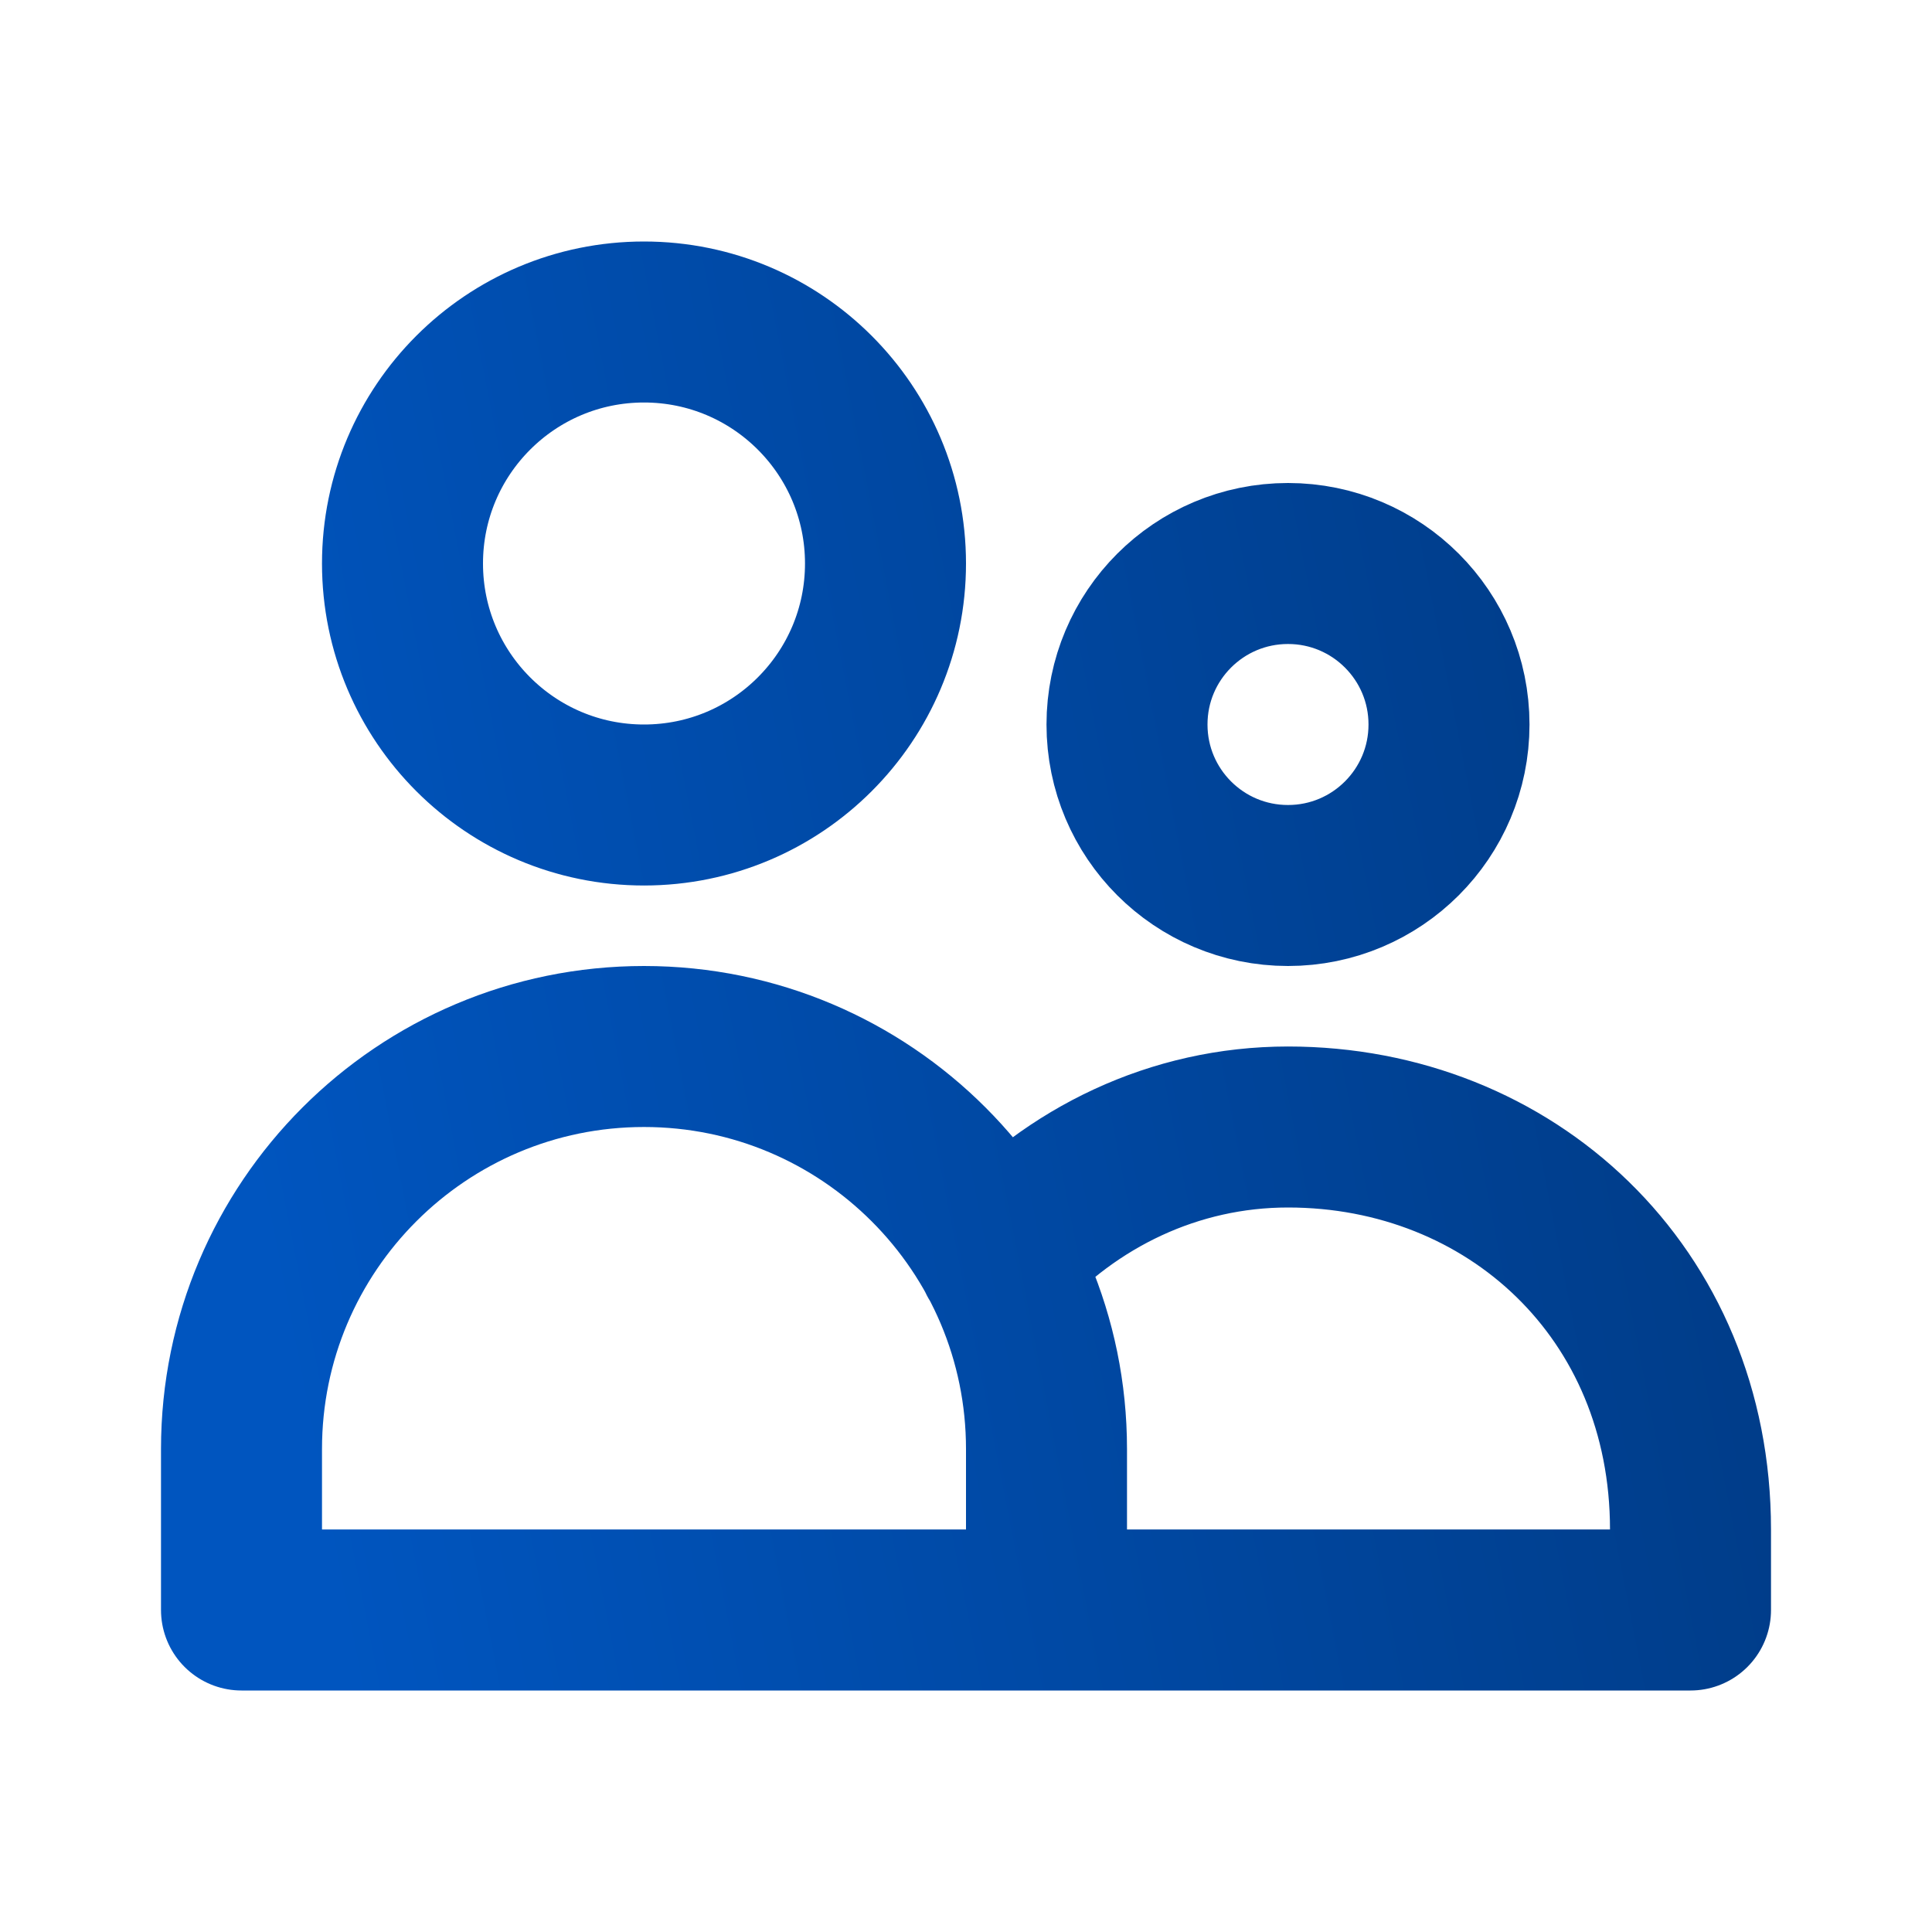 <svg xmlns="http://www.w3.org/2000/svg" width="24" height="24" viewBox="0 0 24 24" fill="none"><path d="M13 20V18C13 15.239 10.761 13 8 13C5.239 13 3 15.239 3 18V20H13ZM13 20H21V19C21 16.055 18.761 14 16 14C14.587 14 13.31 14.626 12.401 15.631M11 7C11 8.657 9.657 10 8 10C6.343 10 5 8.657 5 7C5 5.343 6.343 4 8 4C9.657 4 11 5.343 11 7ZM18 9C18 10.105 17.105 11 16 11C14.895 11 14 10.105 14 9C14 7.895 14.895 7 16 7C17.105 7 18 7.895 18 9Z" stroke="url(#paint0_linear_38370_7980)" stroke-width="2" stroke-linecap="round" stroke-linejoin="round"></path><defs><linearGradient id="paint0_linear_38370_7980" x1="19.934" y1="8.889" x2="2.647" y2="12.271" gradientUnits="userSpaceOnUse"><stop stop-color="#003D8A"></stop><stop offset="1" stop-color="#0055BF"></stop></linearGradient></defs></svg>